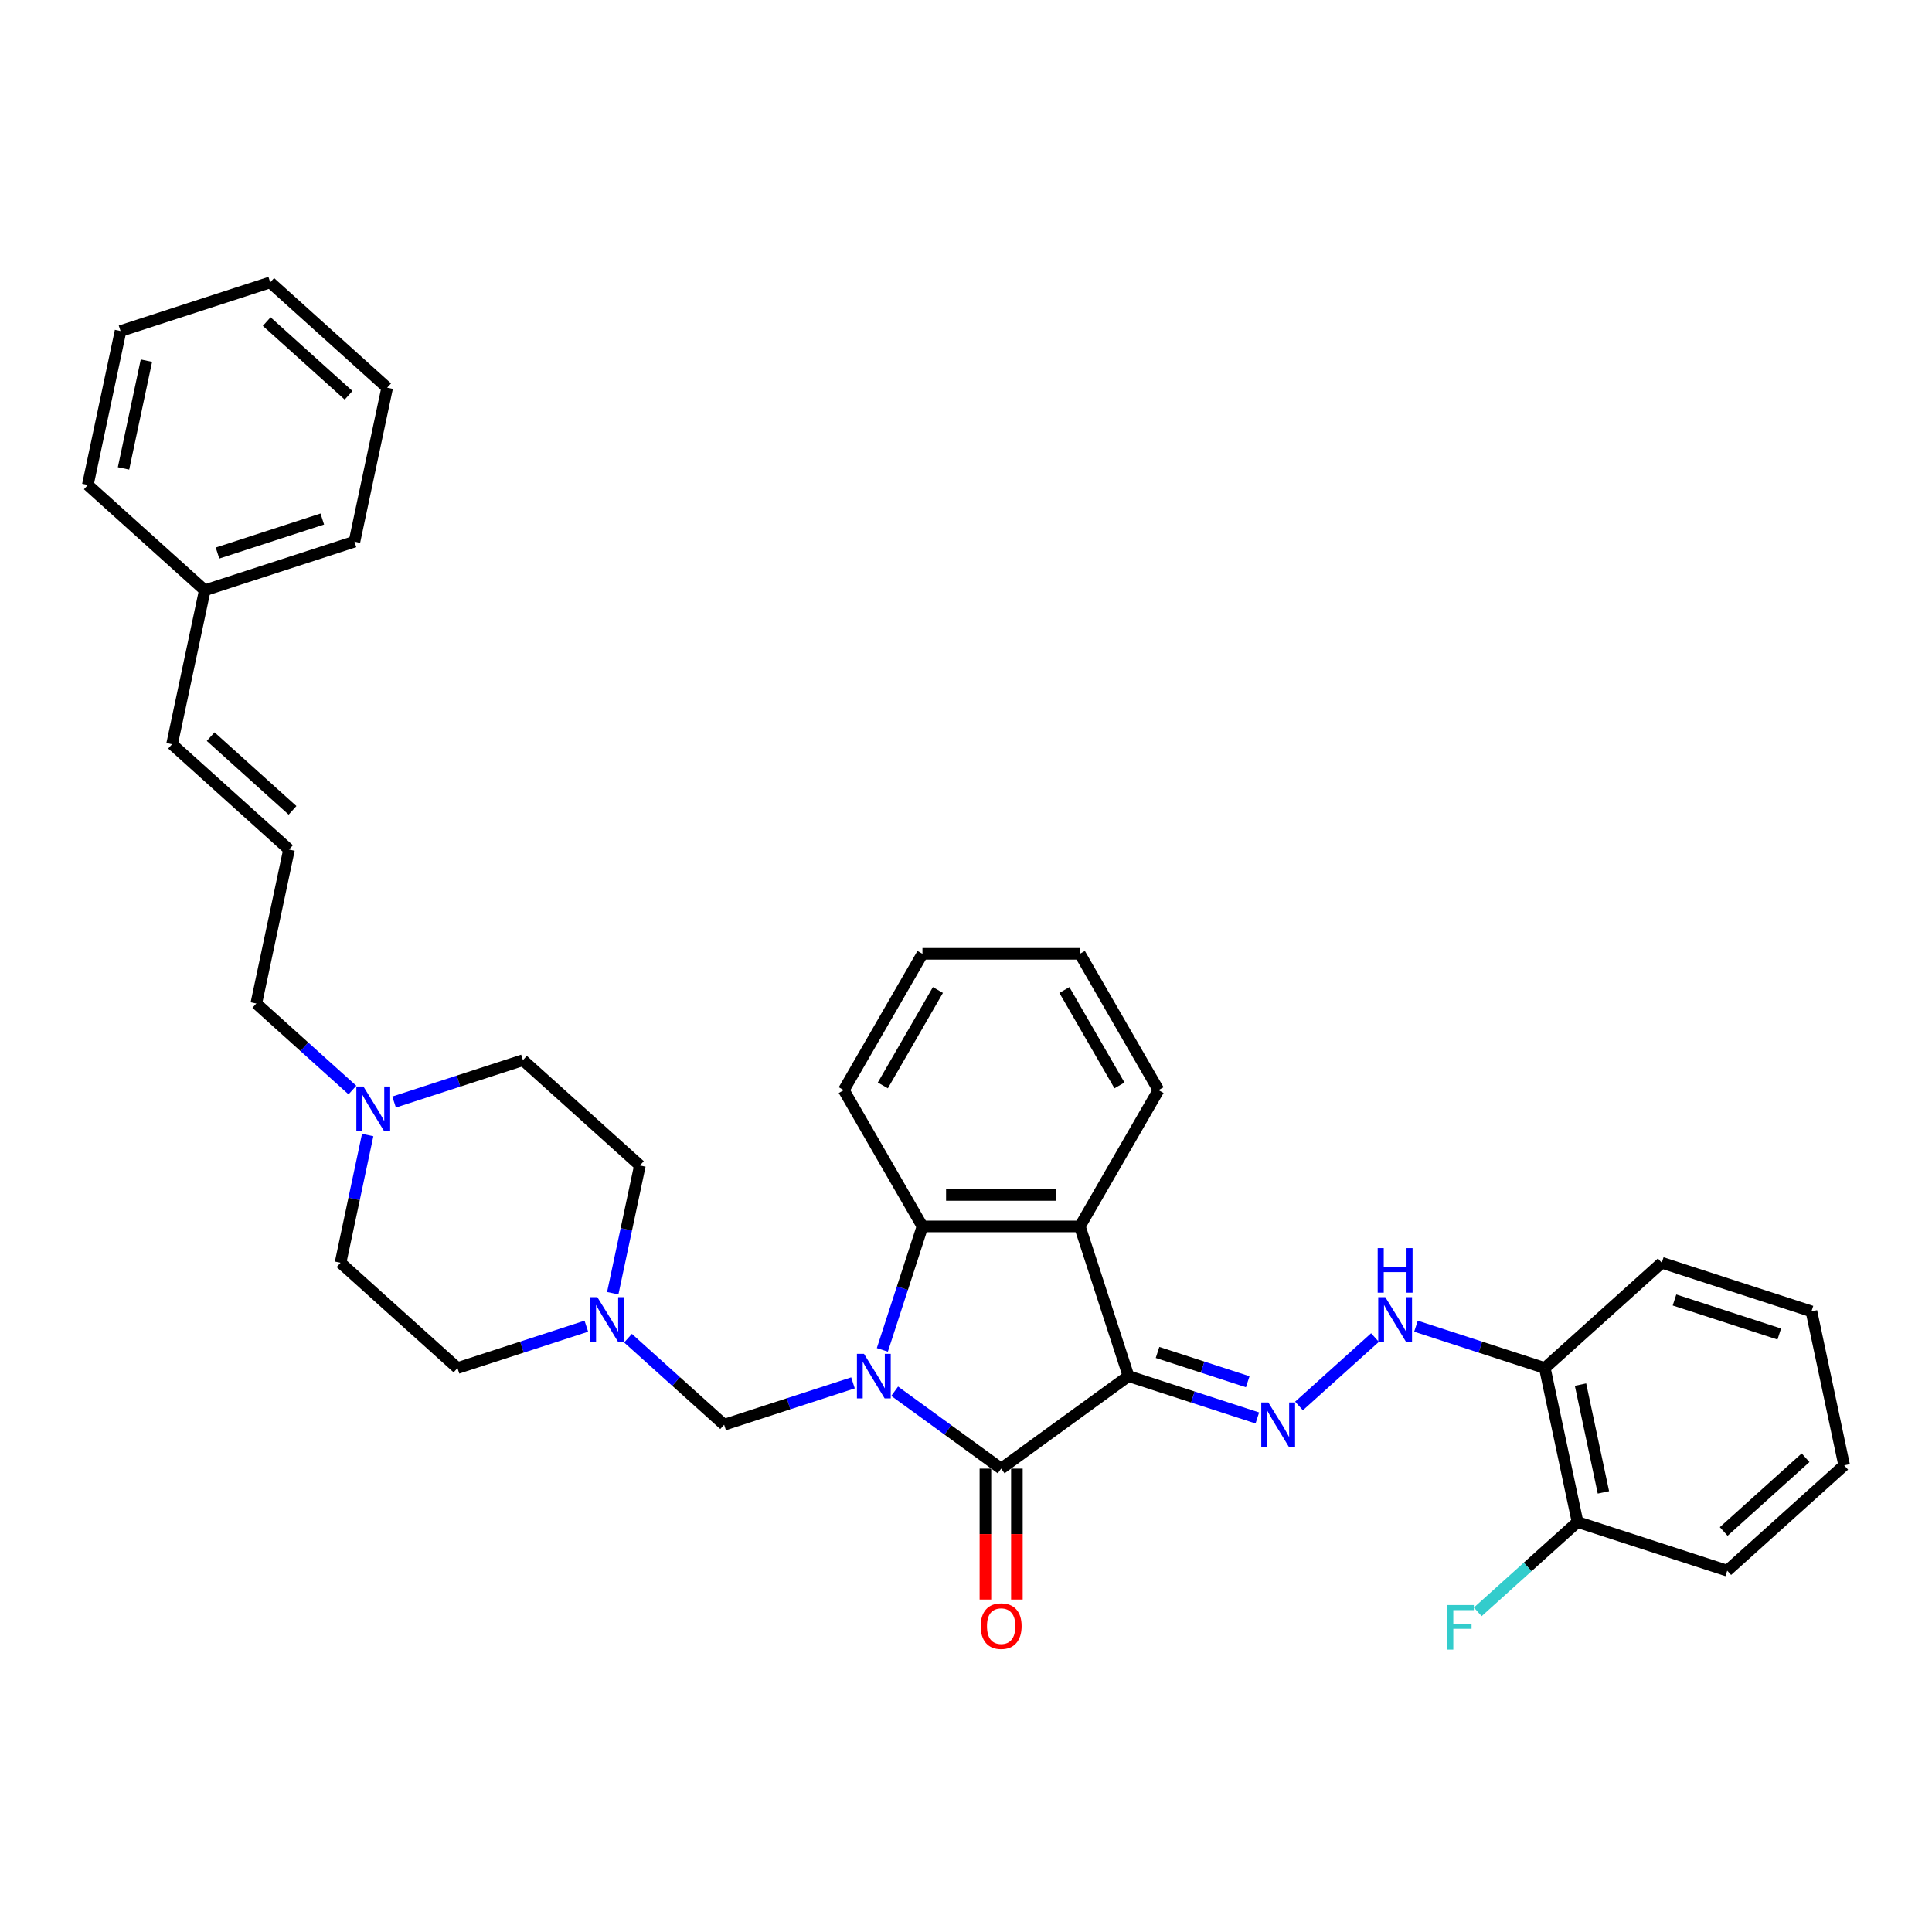 <?xml version='1.0' encoding='iso-8859-1'?>
<svg version='1.1' baseProfile='full'
              xmlns='http://www.w3.org/2000/svg'
                      xmlns:rdkit='http://www.rdkit.org/xml'
                      xmlns:xlink='http://www.w3.org/1999/xlink'
                  xml:space='preserve'
width='1000px' height='1000px' viewBox='0 0 1000 1000'>
<!-- END OF HEADER -->
<rect style='opacity:1.0;fill:#FFFFFF;stroke:none' width='1000' height='1000' x='0' y='0'> </rect>
<path class='bond-1' d='M 463.077,720.107 L 490.636,740.131' style='fill:none;fill-rule:evenodd;stroke:#0000FF;stroke-width:6px;stroke-linecap:butt;stroke-linejoin:miter;stroke-opacity:1' />
<path class='bond-1' d='M 490.636,740.131 L 518.196,760.154' style='fill:none;fill-rule:evenodd;stroke:#000000;stroke-width:6px;stroke-linecap:butt;stroke-linejoin:miter;stroke-opacity:1' />
<path class='bond-3' d='M 456.701,698.699 L 467.083,666.747' style='fill:none;fill-rule:evenodd;stroke:#0000FF;stroke-width:6px;stroke-linecap:butt;stroke-linejoin:miter;stroke-opacity:1' />
<path class='bond-3' d='M 467.083,666.747 L 477.464,634.795' style='fill:none;fill-rule:evenodd;stroke:#000000;stroke-width:6px;stroke-linecap:butt;stroke-linejoin:miter;stroke-opacity:1' />
<path class='bond-5' d='M 441.505,715.775 L 408.16,726.61' style='fill:none;fill-rule:evenodd;stroke:#0000FF;stroke-width:6px;stroke-linecap:butt;stroke-linejoin:miter;stroke-opacity:1' />
<path class='bond-5' d='M 408.16,726.61 L 374.815,737.444' style='fill:none;fill-rule:evenodd;stroke:#000000;stroke-width:6px;stroke-linecap:butt;stroke-linejoin:miter;stroke-opacity:1' />
<path class='bond-0' d='M 584.101,712.271 L 518.196,760.154' style='fill:none;fill-rule:evenodd;stroke:#000000;stroke-width:6px;stroke-linecap:butt;stroke-linejoin:miter;stroke-opacity:1' />
<path class='bond-4' d='M 584.101,712.271 L 617.447,723.105' style='fill:none;fill-rule:evenodd;stroke:#000000;stroke-width:6px;stroke-linecap:butt;stroke-linejoin:miter;stroke-opacity:1' />
<path class='bond-4' d='M 617.447,723.105 L 650.792,733.94' style='fill:none;fill-rule:evenodd;stroke:#0000FF;stroke-width:6px;stroke-linecap:butt;stroke-linejoin:miter;stroke-opacity:1' />
<path class='bond-4' d='M 599.14,700.026 L 622.481,707.61' style='fill:none;fill-rule:evenodd;stroke:#000000;stroke-width:6px;stroke-linecap:butt;stroke-linejoin:miter;stroke-opacity:1' />
<path class='bond-4' d='M 622.481,707.61 L 645.823,715.194' style='fill:none;fill-rule:evenodd;stroke:#0000FF;stroke-width:6px;stroke-linecap:butt;stroke-linejoin:miter;stroke-opacity:1' />
<path class='bond-34' d='M 584.101,712.271 L 558.928,634.795' style='fill:none;fill-rule:evenodd;stroke:#000000;stroke-width:6px;stroke-linecap:butt;stroke-linejoin:miter;stroke-opacity:1' />
<path class='bond-10' d='M 510.05,760.154 L 510.05,794.034' style='fill:none;fill-rule:evenodd;stroke:#000000;stroke-width:6px;stroke-linecap:butt;stroke-linejoin:miter;stroke-opacity:1' />
<path class='bond-10' d='M 510.05,794.034 L 510.05,827.915' style='fill:none;fill-rule:evenodd;stroke:#FF0000;stroke-width:6px;stroke-linecap:butt;stroke-linejoin:miter;stroke-opacity:1' />
<path class='bond-10' d='M 526.342,760.154 L 526.342,794.034' style='fill:none;fill-rule:evenodd;stroke:#000000;stroke-width:6px;stroke-linecap:butt;stroke-linejoin:miter;stroke-opacity:1' />
<path class='bond-10' d='M 526.342,794.034 L 526.342,827.915' style='fill:none;fill-rule:evenodd;stroke:#FF0000;stroke-width:6px;stroke-linecap:butt;stroke-linejoin:miter;stroke-opacity:1' />
<path class='bond-2' d='M 558.928,634.795 L 477.464,634.795' style='fill:none;fill-rule:evenodd;stroke:#000000;stroke-width:6px;stroke-linecap:butt;stroke-linejoin:miter;stroke-opacity:1' />
<path class='bond-2' d='M 546.708,618.502 L 489.684,618.502' style='fill:none;fill-rule:evenodd;stroke:#000000;stroke-width:6px;stroke-linecap:butt;stroke-linejoin:miter;stroke-opacity:1' />
<path class='bond-20' d='M 558.928,634.795 L 599.659,564.245' style='fill:none;fill-rule:evenodd;stroke:#000000;stroke-width:6px;stroke-linecap:butt;stroke-linejoin:miter;stroke-opacity:1' />
<path class='bond-22' d='M 477.464,634.795 L 436.733,564.245' style='fill:none;fill-rule:evenodd;stroke:#000000;stroke-width:6px;stroke-linecap:butt;stroke-linejoin:miter;stroke-opacity:1' />
<path class='bond-7' d='M 672.363,727.733 L 711.694,692.32' style='fill:none;fill-rule:evenodd;stroke:#0000FF;stroke-width:6px;stroke-linecap:butt;stroke-linejoin:miter;stroke-opacity:1' />
<path class='bond-6' d='M 374.815,737.444 L 349.938,715.045' style='fill:none;fill-rule:evenodd;stroke:#000000;stroke-width:6px;stroke-linecap:butt;stroke-linejoin:miter;stroke-opacity:1' />
<path class='bond-6' d='M 349.938,715.045 L 325.061,692.646' style='fill:none;fill-rule:evenodd;stroke:#0000FF;stroke-width:6px;stroke-linecap:butt;stroke-linejoin:miter;stroke-opacity:1' />
<path class='bond-14' d='M 317.16,669.363 L 324.187,636.307' style='fill:none;fill-rule:evenodd;stroke:#0000FF;stroke-width:6px;stroke-linecap:butt;stroke-linejoin:miter;stroke-opacity:1' />
<path class='bond-14' d='M 324.187,636.307 L 331.213,603.252' style='fill:none;fill-rule:evenodd;stroke:#000000;stroke-width:6px;stroke-linecap:butt;stroke-linejoin:miter;stroke-opacity:1' />
<path class='bond-15' d='M 303.49,686.439 L 270.145,697.274' style='fill:none;fill-rule:evenodd;stroke:#0000FF;stroke-width:6px;stroke-linecap:butt;stroke-linejoin:miter;stroke-opacity:1' />
<path class='bond-15' d='M 270.145,697.274 L 236.799,708.108' style='fill:none;fill-rule:evenodd;stroke:#000000;stroke-width:6px;stroke-linecap:butt;stroke-linejoin:miter;stroke-opacity:1' />
<path class='bond-9' d='M 732.902,686.439 L 766.248,697.274' style='fill:none;fill-rule:evenodd;stroke:#0000FF;stroke-width:6px;stroke-linecap:butt;stroke-linejoin:miter;stroke-opacity:1' />
<path class='bond-9' d='M 766.248,697.274 L 799.593,708.108' style='fill:none;fill-rule:evenodd;stroke:#000000;stroke-width:6px;stroke-linecap:butt;stroke-linejoin:miter;stroke-opacity:1' />
<path class='bond-8' d='M 190.313,587.487 L 183.286,620.543' style='fill:none;fill-rule:evenodd;stroke:#0000FF;stroke-width:6px;stroke-linecap:butt;stroke-linejoin:miter;stroke-opacity:1' />
<path class='bond-8' d='M 183.286,620.543 L 176.26,653.599' style='fill:none;fill-rule:evenodd;stroke:#000000;stroke-width:6px;stroke-linecap:butt;stroke-linejoin:miter;stroke-opacity:1' />
<path class='bond-18' d='M 182.412,564.204 L 157.535,541.805' style='fill:none;fill-rule:evenodd;stroke:#0000FF;stroke-width:6px;stroke-linecap:butt;stroke-linejoin:miter;stroke-opacity:1' />
<path class='bond-18' d='M 157.535,541.805 L 132.658,519.406' style='fill:none;fill-rule:evenodd;stroke:#000000;stroke-width:6px;stroke-linecap:butt;stroke-linejoin:miter;stroke-opacity:1' />
<path class='bond-36' d='M 203.983,570.411 L 237.328,559.577' style='fill:none;fill-rule:evenodd;stroke:#0000FF;stroke-width:6px;stroke-linecap:butt;stroke-linejoin:miter;stroke-opacity:1' />
<path class='bond-36' d='M 237.328,559.577 L 270.674,548.742' style='fill:none;fill-rule:evenodd;stroke:#000000;stroke-width:6px;stroke-linecap:butt;stroke-linejoin:miter;stroke-opacity:1' />
<path class='bond-12' d='M 799.593,708.108 L 816.53,787.792' style='fill:none;fill-rule:evenodd;stroke:#000000;stroke-width:6px;stroke-linecap:butt;stroke-linejoin:miter;stroke-opacity:1' />
<path class='bond-12' d='M 818.07,716.673 L 829.926,772.452' style='fill:none;fill-rule:evenodd;stroke:#000000;stroke-width:6px;stroke-linecap:butt;stroke-linejoin:miter;stroke-opacity:1' />
<path class='bond-23' d='M 799.593,708.108 L 860.132,653.599' style='fill:none;fill-rule:evenodd;stroke:#000000;stroke-width:6px;stroke-linecap:butt;stroke-linejoin:miter;stroke-opacity:1' />
<path class='bond-11' d='M 149.596,439.723 L 132.658,519.406' style='fill:none;fill-rule:evenodd;stroke:#000000;stroke-width:6px;stroke-linecap:butt;stroke-linejoin:miter;stroke-opacity:1' />
<path class='bond-13' d='M 149.596,439.723 L 89.056,385.213' style='fill:none;fill-rule:evenodd;stroke:#000000;stroke-width:6px;stroke-linecap:butt;stroke-linejoin:miter;stroke-opacity:1' />
<path class='bond-13' d='M 151.417,419.439 L 109.039,381.282' style='fill:none;fill-rule:evenodd;stroke:#000000;stroke-width:6px;stroke-linecap:butt;stroke-linejoin:miter;stroke-opacity:1' />
<path class='bond-19' d='M 816.53,787.792 L 790.708,811.041' style='fill:none;fill-rule:evenodd;stroke:#000000;stroke-width:6px;stroke-linecap:butt;stroke-linejoin:miter;stroke-opacity:1' />
<path class='bond-19' d='M 790.708,811.041 L 764.887,834.291' style='fill:none;fill-rule:evenodd;stroke:#33CCCC;stroke-width:6px;stroke-linecap:butt;stroke-linejoin:miter;stroke-opacity:1' />
<path class='bond-24' d='M 816.53,787.792 L 894.006,812.965' style='fill:none;fill-rule:evenodd;stroke:#000000;stroke-width:6px;stroke-linecap:butt;stroke-linejoin:miter;stroke-opacity:1' />
<path class='bond-21' d='M 89.056,385.213 L 105.994,305.53' style='fill:none;fill-rule:evenodd;stroke:#000000;stroke-width:6px;stroke-linecap:butt;stroke-linejoin:miter;stroke-opacity:1' />
<path class='bond-16' d='M 331.213,603.252 L 270.674,548.742' style='fill:none;fill-rule:evenodd;stroke:#000000;stroke-width:6px;stroke-linecap:butt;stroke-linejoin:miter;stroke-opacity:1' />
<path class='bond-17' d='M 236.799,708.108 L 176.26,653.599' style='fill:none;fill-rule:evenodd;stroke:#000000;stroke-width:6px;stroke-linecap:butt;stroke-linejoin:miter;stroke-opacity:1' />
<path class='bond-27' d='M 599.659,564.245 L 558.928,493.696' style='fill:none;fill-rule:evenodd;stroke:#000000;stroke-width:6px;stroke-linecap:butt;stroke-linejoin:miter;stroke-opacity:1' />
<path class='bond-27' d='M 579.44,561.809 L 550.928,512.425' style='fill:none;fill-rule:evenodd;stroke:#000000;stroke-width:6px;stroke-linecap:butt;stroke-linejoin:miter;stroke-opacity:1' />
<path class='bond-25' d='M 105.994,305.53 L 183.47,280.356' style='fill:none;fill-rule:evenodd;stroke:#000000;stroke-width:6px;stroke-linecap:butt;stroke-linejoin:miter;stroke-opacity:1' />
<path class='bond-25' d='M 112.58,286.259 L 166.814,268.637' style='fill:none;fill-rule:evenodd;stroke:#000000;stroke-width:6px;stroke-linecap:butt;stroke-linejoin:miter;stroke-opacity:1' />
<path class='bond-26' d='M 105.994,305.53 L 45.455,251.02' style='fill:none;fill-rule:evenodd;stroke:#000000;stroke-width:6px;stroke-linecap:butt;stroke-linejoin:miter;stroke-opacity:1' />
<path class='bond-28' d='M 436.733,564.245 L 477.464,493.696' style='fill:none;fill-rule:evenodd;stroke:#000000;stroke-width:6px;stroke-linecap:butt;stroke-linejoin:miter;stroke-opacity:1' />
<path class='bond-28' d='M 456.952,561.809 L 485.465,512.425' style='fill:none;fill-rule:evenodd;stroke:#000000;stroke-width:6px;stroke-linecap:butt;stroke-linejoin:miter;stroke-opacity:1' />
<path class='bond-29' d='M 860.132,653.599 L 937.608,678.772' style='fill:none;fill-rule:evenodd;stroke:#000000;stroke-width:6px;stroke-linecap:butt;stroke-linejoin:miter;stroke-opacity:1' />
<path class='bond-29' d='M 866.719,672.87 L 920.952,690.492' style='fill:none;fill-rule:evenodd;stroke:#000000;stroke-width:6px;stroke-linecap:butt;stroke-linejoin:miter;stroke-opacity:1' />
<path class='bond-37' d='M 894.006,812.965 L 954.545,758.456' style='fill:none;fill-rule:evenodd;stroke:#000000;stroke-width:6px;stroke-linecap:butt;stroke-linejoin:miter;stroke-opacity:1' />
<path class='bond-37' d='M 892.185,792.681 L 934.563,754.524' style='fill:none;fill-rule:evenodd;stroke:#000000;stroke-width:6px;stroke-linecap:butt;stroke-linejoin:miter;stroke-opacity:1' />
<path class='bond-31' d='M 183.47,280.356 L 200.407,200.673' style='fill:none;fill-rule:evenodd;stroke:#000000;stroke-width:6px;stroke-linecap:butt;stroke-linejoin:miter;stroke-opacity:1' />
<path class='bond-32' d='M 45.455,251.02 L 62.392,171.337' style='fill:none;fill-rule:evenodd;stroke:#000000;stroke-width:6px;stroke-linecap:butt;stroke-linejoin:miter;stroke-opacity:1' />
<path class='bond-32' d='M 63.932,242.455 L 75.788,186.677' style='fill:none;fill-rule:evenodd;stroke:#000000;stroke-width:6px;stroke-linecap:butt;stroke-linejoin:miter;stroke-opacity:1' />
<path class='bond-35' d='M 558.928,493.696 L 477.464,493.696' style='fill:none;fill-rule:evenodd;stroke:#000000;stroke-width:6px;stroke-linecap:butt;stroke-linejoin:miter;stroke-opacity:1' />
<path class='bond-30' d='M 937.608,678.772 L 954.545,758.456' style='fill:none;fill-rule:evenodd;stroke:#000000;stroke-width:6px;stroke-linecap:butt;stroke-linejoin:miter;stroke-opacity:1' />
<path class='bond-33' d='M 200.407,200.673 L 139.868,146.164' style='fill:none;fill-rule:evenodd;stroke:#000000;stroke-width:6px;stroke-linecap:butt;stroke-linejoin:miter;stroke-opacity:1' />
<path class='bond-33' d='M 180.424,204.605 L 138.047,166.448' style='fill:none;fill-rule:evenodd;stroke:#000000;stroke-width:6px;stroke-linecap:butt;stroke-linejoin:miter;stroke-opacity:1' />
<path class='bond-38' d='M 62.392,171.337 L 139.868,146.164' style='fill:none;fill-rule:evenodd;stroke:#000000;stroke-width:6px;stroke-linecap:butt;stroke-linejoin:miter;stroke-opacity:1' />
<path  class='atom-0' d='M 447.191 700.736
L 454.751 712.955
Q 455.501 714.161, 456.706 716.344
Q 457.912 718.527, 457.977 718.658
L 457.977 700.736
L 461.04 700.736
L 461.04 723.806
L 457.879 723.806
L 449.766 710.446
Q 448.821 708.882, 447.81 707.09
Q 446.833 705.298, 446.54 704.744
L 446.54 723.806
L 443.542 723.806
L 443.542 700.736
L 447.191 700.736
' fill='#0000FF'/>
<path  class='atom-5' d='M 656.478 725.909
L 664.038 738.129
Q 664.787 739.334, 665.993 741.518
Q 667.199 743.701, 667.264 743.831
L 667.264 725.909
L 670.327 725.909
L 670.327 748.98
L 667.166 748.98
L 659.052 735.62
Q 658.107 734.056, 657.097 732.263
Q 656.12 730.471, 655.826 729.917
L 655.826 748.98
L 652.828 748.98
L 652.828 725.909
L 656.478 725.909
' fill='#0000FF'/>
<path  class='atom-7' d='M 309.176 671.4
L 316.736 683.619
Q 317.485 684.825, 318.691 687.008
Q 319.897 689.191, 319.962 689.322
L 319.962 671.4
L 323.025 671.4
L 323.025 694.47
L 319.864 694.47
L 311.75 681.11
Q 310.805 679.546, 309.795 677.754
Q 308.817 675.962, 308.524 675.408
L 308.524 694.47
L 305.526 694.47
L 305.526 671.4
L 309.176 671.4
' fill='#0000FF'/>
<path  class='atom-8' d='M 717.017 671.4
L 724.577 683.619
Q 725.326 684.825, 726.532 687.008
Q 727.738 689.191, 727.803 689.322
L 727.803 671.4
L 730.866 671.4
L 730.866 694.47
L 727.705 694.47
L 719.591 681.11
Q 718.646 679.546, 717.636 677.754
Q 716.659 675.962, 716.365 675.408
L 716.365 694.47
L 713.368 694.47
L 713.368 671.4
L 717.017 671.4
' fill='#0000FF'/>
<path  class='atom-8' d='M 713.091 646.022
L 716.219 646.022
L 716.219 655.83
L 728.015 655.83
L 728.015 646.022
L 731.143 646.022
L 731.143 669.093
L 728.015 669.093
L 728.015 658.437
L 716.219 658.437
L 716.219 669.093
L 713.091 669.093
L 713.091 646.022
' fill='#0000FF'/>
<path  class='atom-9' d='M 188.098 562.38
L 195.658 574.6
Q 196.407 575.806, 197.613 577.989
Q 198.818 580.172, 198.884 580.302
L 198.884 562.38
L 201.947 562.38
L 201.947 585.451
L 198.786 585.451
L 190.672 572.091
Q 189.727 570.527, 188.717 568.735
Q 187.739 566.942, 187.446 566.388
L 187.446 585.451
L 184.448 585.451
L 184.448 562.38
L 188.098 562.38
' fill='#0000FF'/>
<path  class='atom-11' d='M 507.606 841.682
Q 507.606 836.143, 510.343 833.047
Q 513.08 829.952, 518.196 829.952
Q 523.312 829.952, 526.049 833.047
Q 528.786 836.143, 528.786 841.682
Q 528.786 847.287, 526.017 850.48
Q 523.247 853.641, 518.196 853.641
Q 513.113 853.641, 510.343 850.48
Q 507.606 847.32, 507.606 841.682
M 518.196 851.034
Q 521.715 851.034, 523.605 848.688
Q 525.528 846.31, 525.528 841.682
Q 525.528 837.153, 523.605 834.872
Q 521.715 832.558, 518.196 832.558
Q 514.677 832.558, 512.754 834.839
Q 510.864 837.12, 510.864 841.682
Q 510.864 846.342, 512.754 848.688
Q 514.677 851.034, 518.196 851.034
' fill='#FF0000'/>
<path  class='atom-20' d='M 749.132 830.766
L 762.85 830.766
L 762.85 833.405
L 752.227 833.405
L 752.227 840.411
L 761.677 840.411
L 761.677 843.083
L 752.227 843.083
L 752.227 853.836
L 749.132 853.836
L 749.132 830.766
' fill='#33CCCC'/>
</svg>
